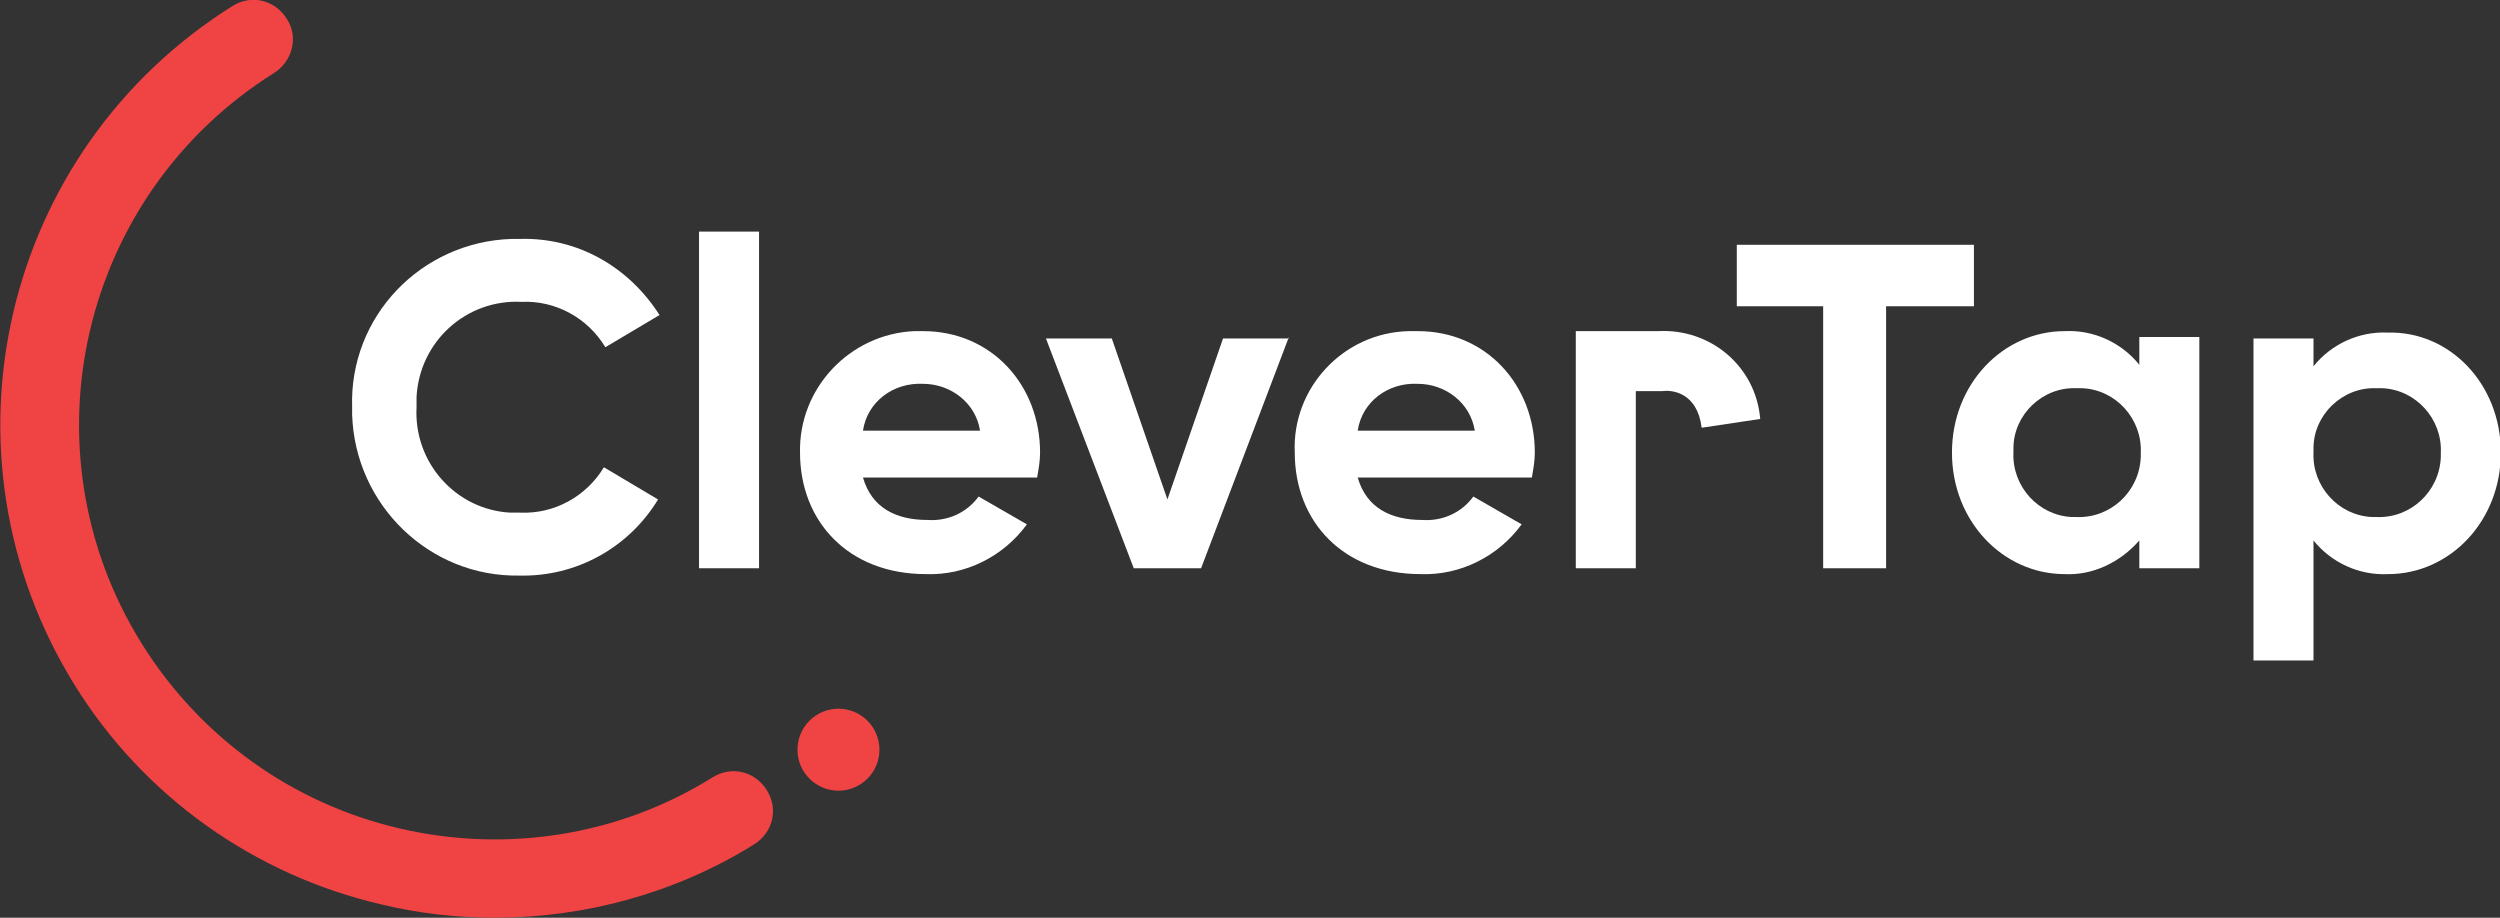 <svg xmlns="http://www.w3.org/2000/svg" xml:space="preserve" id="Layer_1" x="0" y="0" style="enable-background:new 0 0 170.8 62.7" version="1.1" viewBox="0 0 170.8 62.7"><rect x="0" y="0" width="170.8" height="62.7" fill="#333333" stroke="none"/><style>.st0{fill:#f04444}.st1{fill:#fff}</style><g id="Group_33006"><g id="Group_28926"><g id="Group_28782"><path id="Path_35226" d="M33.8 62.7c-2.6 0-5.2-.3-7.7-.9-8.7-2-16.3-7.4-21-15C-4.7 31 .1 10.3 15.9.4c1.3-.8 2.9-.4 3.7.9.8 1.2.4 2.9-.9 3.7-13.2 8.3-17.3 25.7-9 39 4 6.4 10.3 10.9 17.6 12.6 7.3 1.7 15 .5 21.4-3.5 1.3-.8 2.9-.4 3.7.9.8 1.3.4 2.9-.9 3.7-5.3 3.3-11.5 5-17.7 5z" class="st0"/></g><g id="Group_28783" transform="translate(54.483 48.419)"><circle id="Ellipse_248" cx="2.8" cy="2.8" r="2.8" class="st0"/></g></g><g id="Group_29002" transform="translate(24.058 15.823)"><path id="Path_24206" d="M0 12C-.2 5.8 4.7.7 10.9.5h.6c3.9-.1 7.4 1.9 9.5 5.2l-3.7 2.2c-1.2-2-3.4-3.2-5.7-3.1-3.8-.2-7 2.7-7.2 6.5v.7c-.2 3.8 2.7 7 6.4 7.2h.7c2.3.1 4.5-1.1 5.7-3.1l3.7 2.2c-2 3.3-5.6 5.3-9.5 5.2-6.1.1-11.2-4.8-11.4-11V12z" class="st1"/><path id="Path_24207" d="M23.7 0h4.1v23h-4.1V0z" class="st1"/><path id="Path_24208" d="M39.3 19.7c1.4.1 2.7-.5 3.5-1.6l3.3 1.9c-1.6 2.2-4.2 3.5-6.9 3.4-5.3 0-8.6-3.6-8.6-8.3-.1-4.4 3.4-8.1 7.8-8.3h.6c4.7 0 8 3.7 8 8.3 0 .6-.1 1.1-.2 1.7H34.9c.6 2.1 2.3 2.9 4.4 2.9zm3.6-6.1c-.3-1.9-2-3.2-3.9-3.2-2-.1-3.8 1.2-4.1 3.2h8z" class="st1"/><path id="Path_24209" d="M64 7.2 58 23h-4.6l-6-15.7h4.5l3.8 11 3.8-11H64z" class="st1"/><path id="Path_24210" d="M73.1 19.7c1.4.1 2.7-.5 3.5-1.6l3.3 1.9c-1.6 2.2-4.2 3.5-6.9 3.4-5.3 0-8.6-3.6-8.6-8.3-.2-4.4 3.3-8.2 7.8-8.3h.6c4.7 0 8 3.7 8 8.3 0 .6-.1 1.1-.2 1.7H68.7c.6 2.1 2.3 2.9 4.4 2.9zm3.6-6.1c-.3-1.9-2-3.2-3.9-3.2-2-.1-3.8 1.2-4.1 3.2h8z" class="st1"/><path id="Path_24211" d="M110.8 5.1h-6V23h-4.3V5.1h-5.9V.9h16.2v4.2z" class="st1"/><path id="Path_24212" d="M126.2 7.2V23h-4.1v-1.9c-1.3 1.5-3.2 2.4-5.1 2.3-4.2 0-7.7-3.6-7.7-8.3s3.5-8.3 7.7-8.3c2-.1 3.9.8 5.1 2.3V7.2h4.1zm-4 7.9c.1-2.3-1.7-4.3-4-4.4h-.4c-2.3-.1-4.3 1.8-4.3 4.1v.3c-.1 2.3 1.7 4.3 4 4.4h.3c2.3.1 4.3-1.7 4.4-4.1v-.3z" class="st1"/><path id="Path_24213" d="M146.8 15.1c0 4.7-3.5 8.3-7.7 8.3-2 .1-3.9-.8-5.1-2.3v8.2h-4.1v-22h4.1v1.9c1.2-1.5 3.1-2.4 5.1-2.3 4.2-.1 7.7 3.5 7.7 8.2zm-4.1 0c.1-2.3-1.7-4.3-4-4.4h-.4c-2.3-.1-4.3 1.8-4.3 4.1v.3c-.1 2.3 1.7 4.3 4 4.4h.3c2.3.1 4.3-1.7 4.4-4.1v-.3z" class="st1"/><path id="Path_24214" d="M87.7 23h-4.1V6.8h5.6c3.6-.2 6.7 2.4 7 6l-4 .6c-.3-2.4-2-2.6-2.7-2.5h-1.8V23z" class="st1"/></g></g></svg>